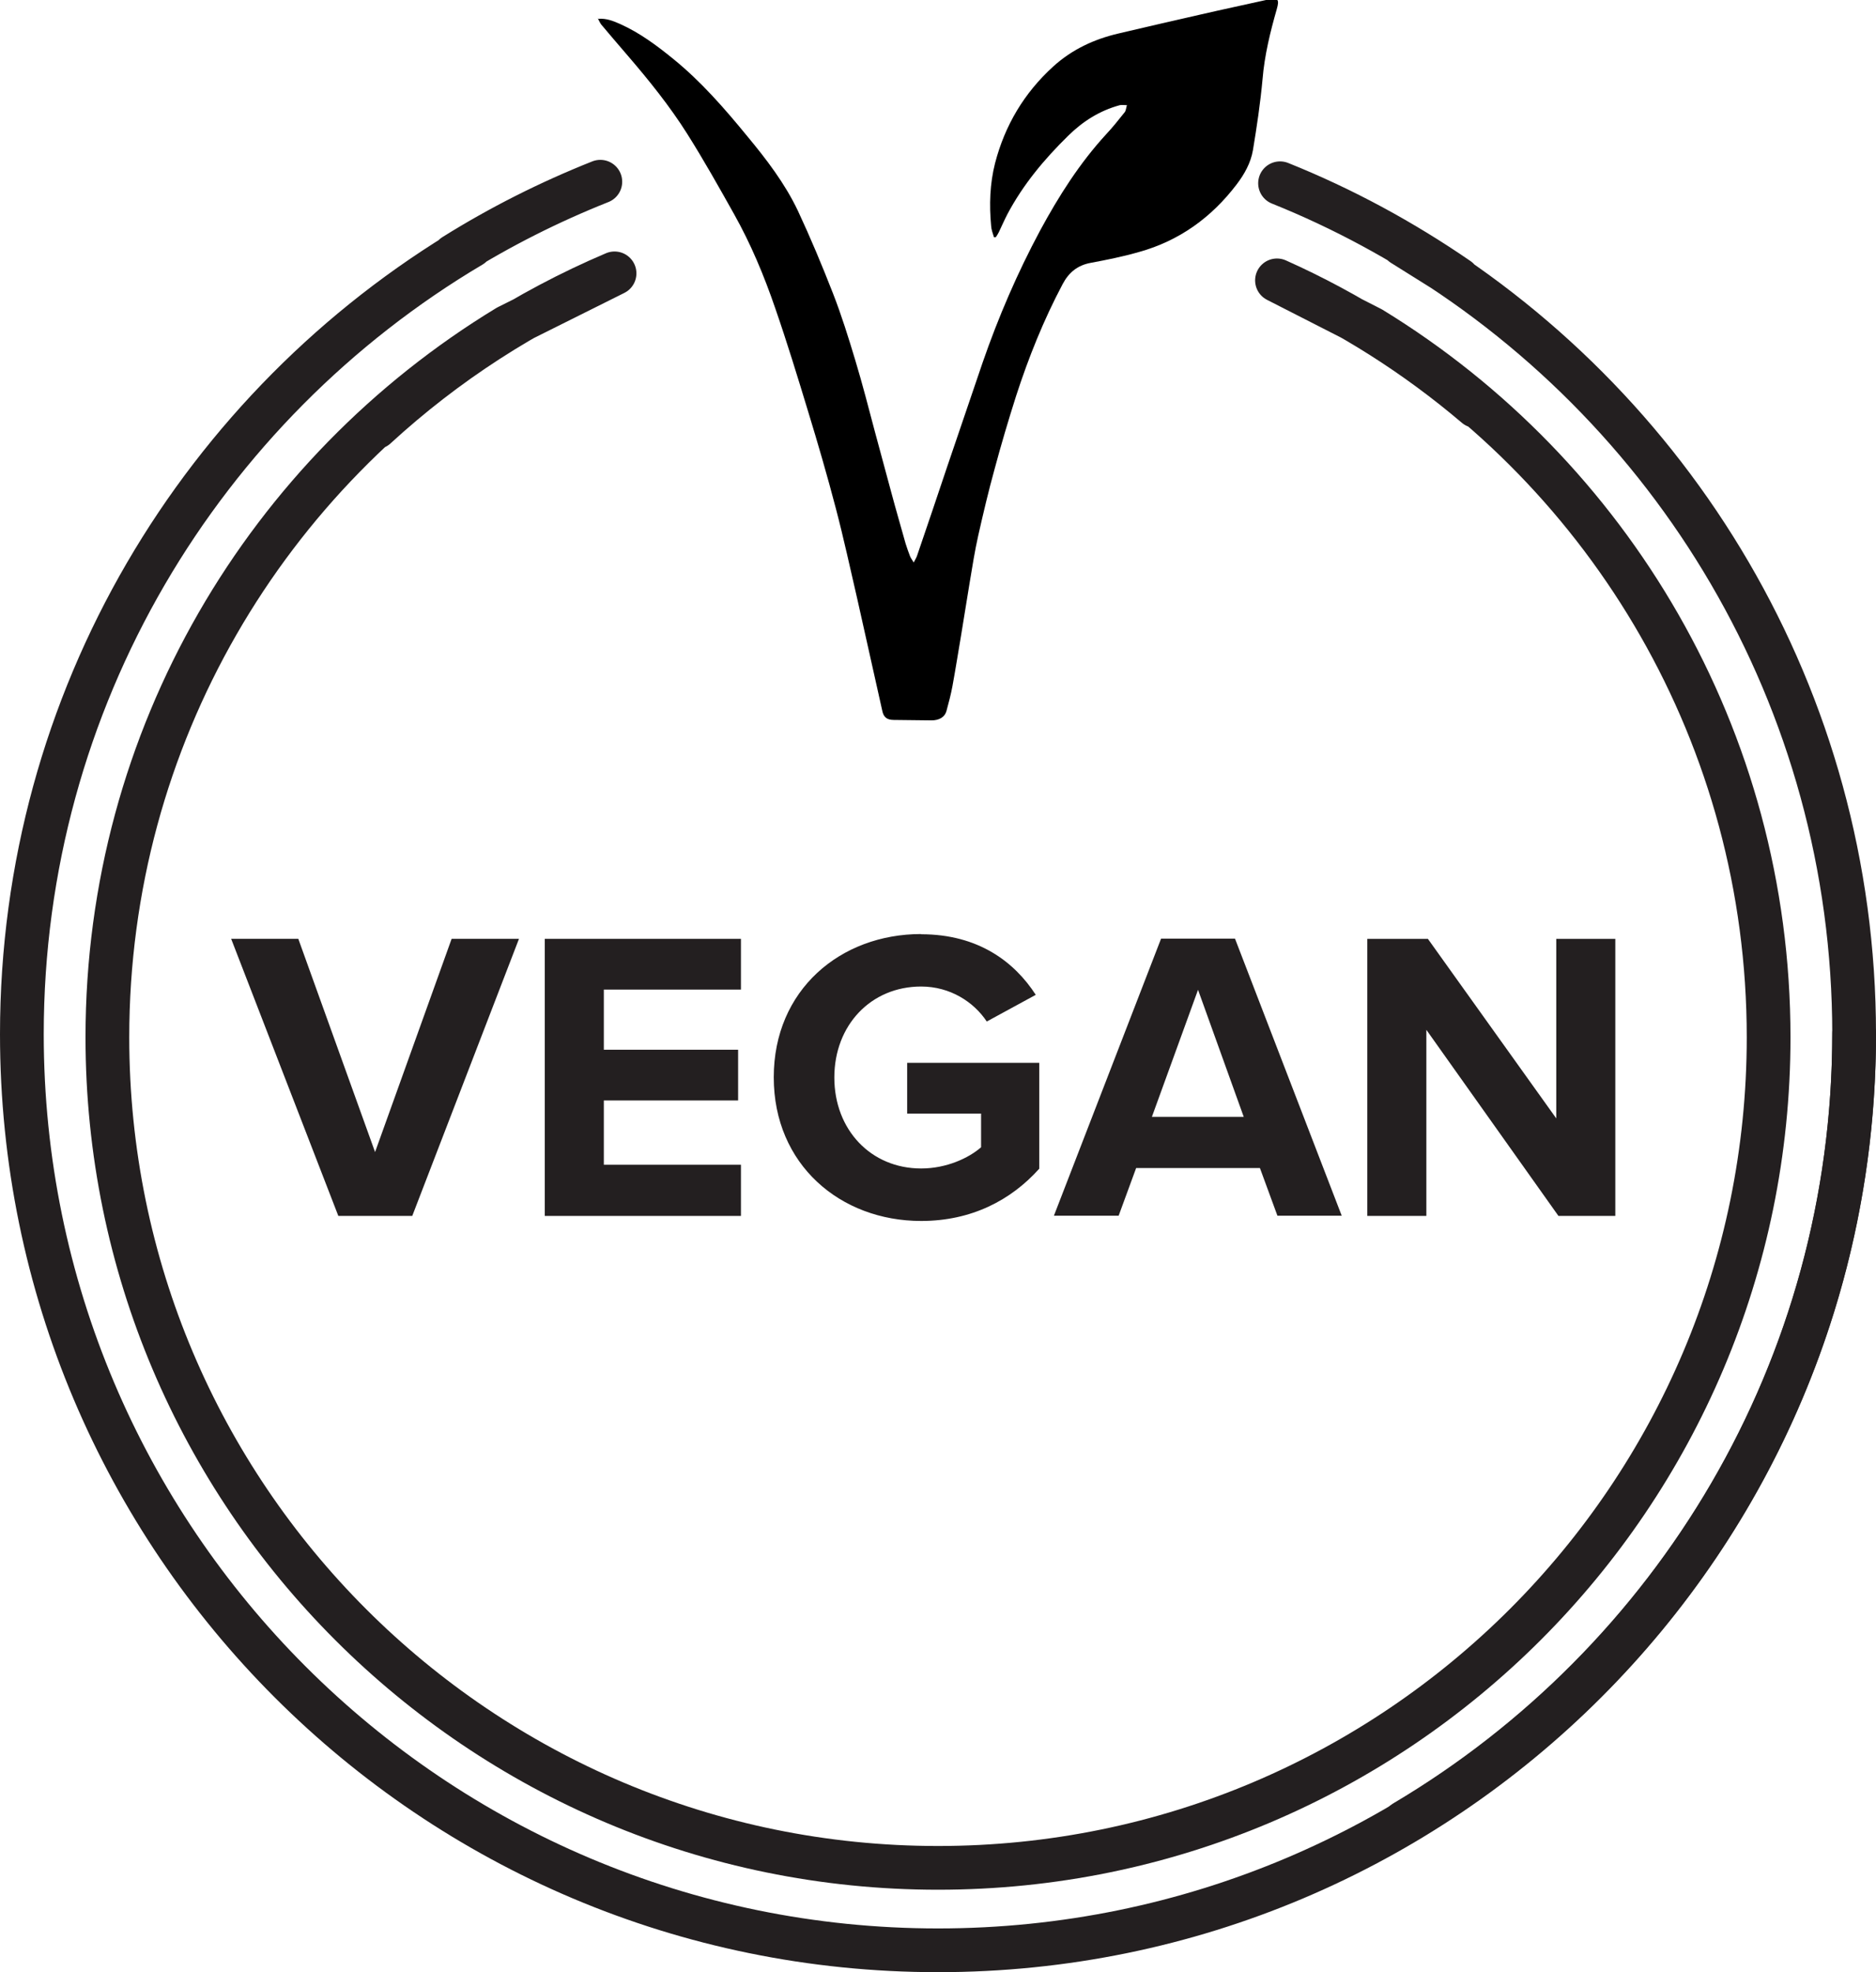 <svg viewBox="0 0 85.78 90.18" height="90.18" width="85.78" xmlns="http://www.w3.org/2000/svg" id="a"><defs><style>.c,.d{stroke-width:0px;}.e{fill:none;stroke:#231f20;stroke-linecap:round;stroke-linejoin:round;stroke-width:2px;}.d{fill:#231f20;}</style></defs><path d="m10.56,42.93h3.08l3.51,9.75,3.5-9.75h3.08l-4.88,12.67h-3.38l-4.9-12.67Z" class="d"></path><path d="m24.91,42.93h8.97v2.32h-6.27v2.75h6.14v2.32h-6.14v2.94h6.27v2.34h-8.97v-12.67Z" class="d"></path><path d="m42.12,42.72c2.62,0,4.27,1.27,5.24,2.77l-2.24,1.22c-.59-.89-1.67-1.6-3-1.6-2.3,0-3.97,1.77-3.97,4.16s1.67,4.16,3.97,4.16c1.16,0,2.18-.48,2.74-.97v-1.54h-3.38v-2.32h6.04v4.84c-1.29,1.44-3.1,2.39-5.4,2.39-3.7,0-6.74-2.58-6.74-6.57s3.04-6.55,6.74-6.55Z" class="d"></path><path d="m57.61,53.41h-5.66l-.8,2.18h-2.96l4.9-12.67h3.38l4.88,12.67h-2.94l-.8-2.18Zm-4.94-2.34h4.2l-2.09-5.81-2.11,5.81Z" class="d"></path><path d="m65.22,47.09v8.51h-2.7v-12.67h2.77l5.87,8.21v-8.21h2.7v12.67h-2.6l-6.04-8.51Z" class="d"></path><path d="m84.78,47.26c0,15.35-8.25,28.76-20.56,36.06" class="e"></path><path d="m27.45,8.31c-2.34.93-4.58,2.06-6.69,3.38l.79-.45C9.25,18.53,1,31.95,1,47.29c0,23.14,18.76,41.89,41.89,41.89s41.89-18.76,41.89-41.89c0-15.38-8.29-28.83-20.65-36.12l2.54,1.59c-2.53-1.74-5.25-3.22-8.14-4.38" class="e"></path><path d="m17.18,19.54c3.19-2.93,6.87-5.32,10.92-7.04l-4.89,2.44C12.24,21.6,4.91,33.66,4.91,47.43c0,20.98,17.01,37.98,37.98,37.98s37.98-17.01,37.98-37.98c0-13.72-7.27-25.74-18.17-32.41l-4.31-2.2c3.31,1.48,6.37,3.43,9.1,5.75" class="e"></path><g id="b"><path d="m27.34.86c.41-.03.72.11,1.02.24.89.4,1.67.98,2.42,1.59,1.28,1.04,2.35,2.27,3.39,3.54.88,1.06,1.72,2.16,2.31,3.4.58,1.24,1.11,2.51,1.61,3.79.39,1,.71,2.03,1.02,3.06.33,1.09.61,2.19.9,3.28.25.91.49,1.83.74,2.74.21.79.44,1.57.66,2.36.06.19.13.39.2.57.03.08.09.16.17.29.07-.14.13-.23.16-.33.46-1.35.92-2.7,1.37-4.05.54-1.59,1.08-3.18,1.62-4.76.72-2.08,1.59-4.1,2.63-6.04.85-1.57,1.8-3.07,3.01-4.39.3-.32.58-.67.85-1.01.07-.08.07-.22.11-.33-.11,0-.23-.02-.33,0-.92.25-1.69.74-2.36,1.4-1.09,1.07-2.06,2.23-2.78,3.59-.14.27-.26.55-.39.82-.04.08-.09.16-.14.23-.03,0-.05,0-.08,0-.05-.17-.12-.34-.13-.52-.09-.96-.06-1.93.18-2.87.45-1.73,1.33-3.21,2.66-4.42.86-.78,1.87-1.25,2.99-1.51,1.24-.29,2.48-.58,3.72-.86,1.04-.24,2.08-.46,3.11-.69.46-.1.53-.01.4.44-.3,1.05-.56,2.11-.65,3.2-.1,1.09-.26,2.17-.44,3.25-.1.58-.39,1.1-.75,1.57-1.15,1.51-2.62,2.57-4.45,3.08-.73.21-1.47.36-2.22.5-.6.11-1,.44-1.28.97-.87,1.64-1.56,3.36-2.13,5.12-.35,1.1-.68,2.21-.98,3.33-.28,1.01-.52,2.03-.75,3.05-.16.71-.27,1.42-.39,2.14-.14.82-.26,1.64-.4,2.46-.13.76-.25,1.53-.39,2.29-.07.38-.17.75-.27,1.12-.08.3-.34.44-.69.44-.57,0-1.14-.02-1.72-.02-.31,0-.47-.12-.53-.43-.38-1.7-.76-3.4-1.14-5.1-.32-1.38-.62-2.77-.98-4.14-.39-1.49-.82-2.97-1.27-4.44-.48-1.58-.96-3.15-1.5-4.71-.51-1.49-1.12-2.95-1.89-4.32-.69-1.23-1.38-2.46-2.13-3.65-.8-1.27-1.75-2.45-2.73-3.59-.41-.47-.81-.95-1.21-1.42-.06-.08-.1-.18-.17-.31Z" class="c"></path></g></svg>